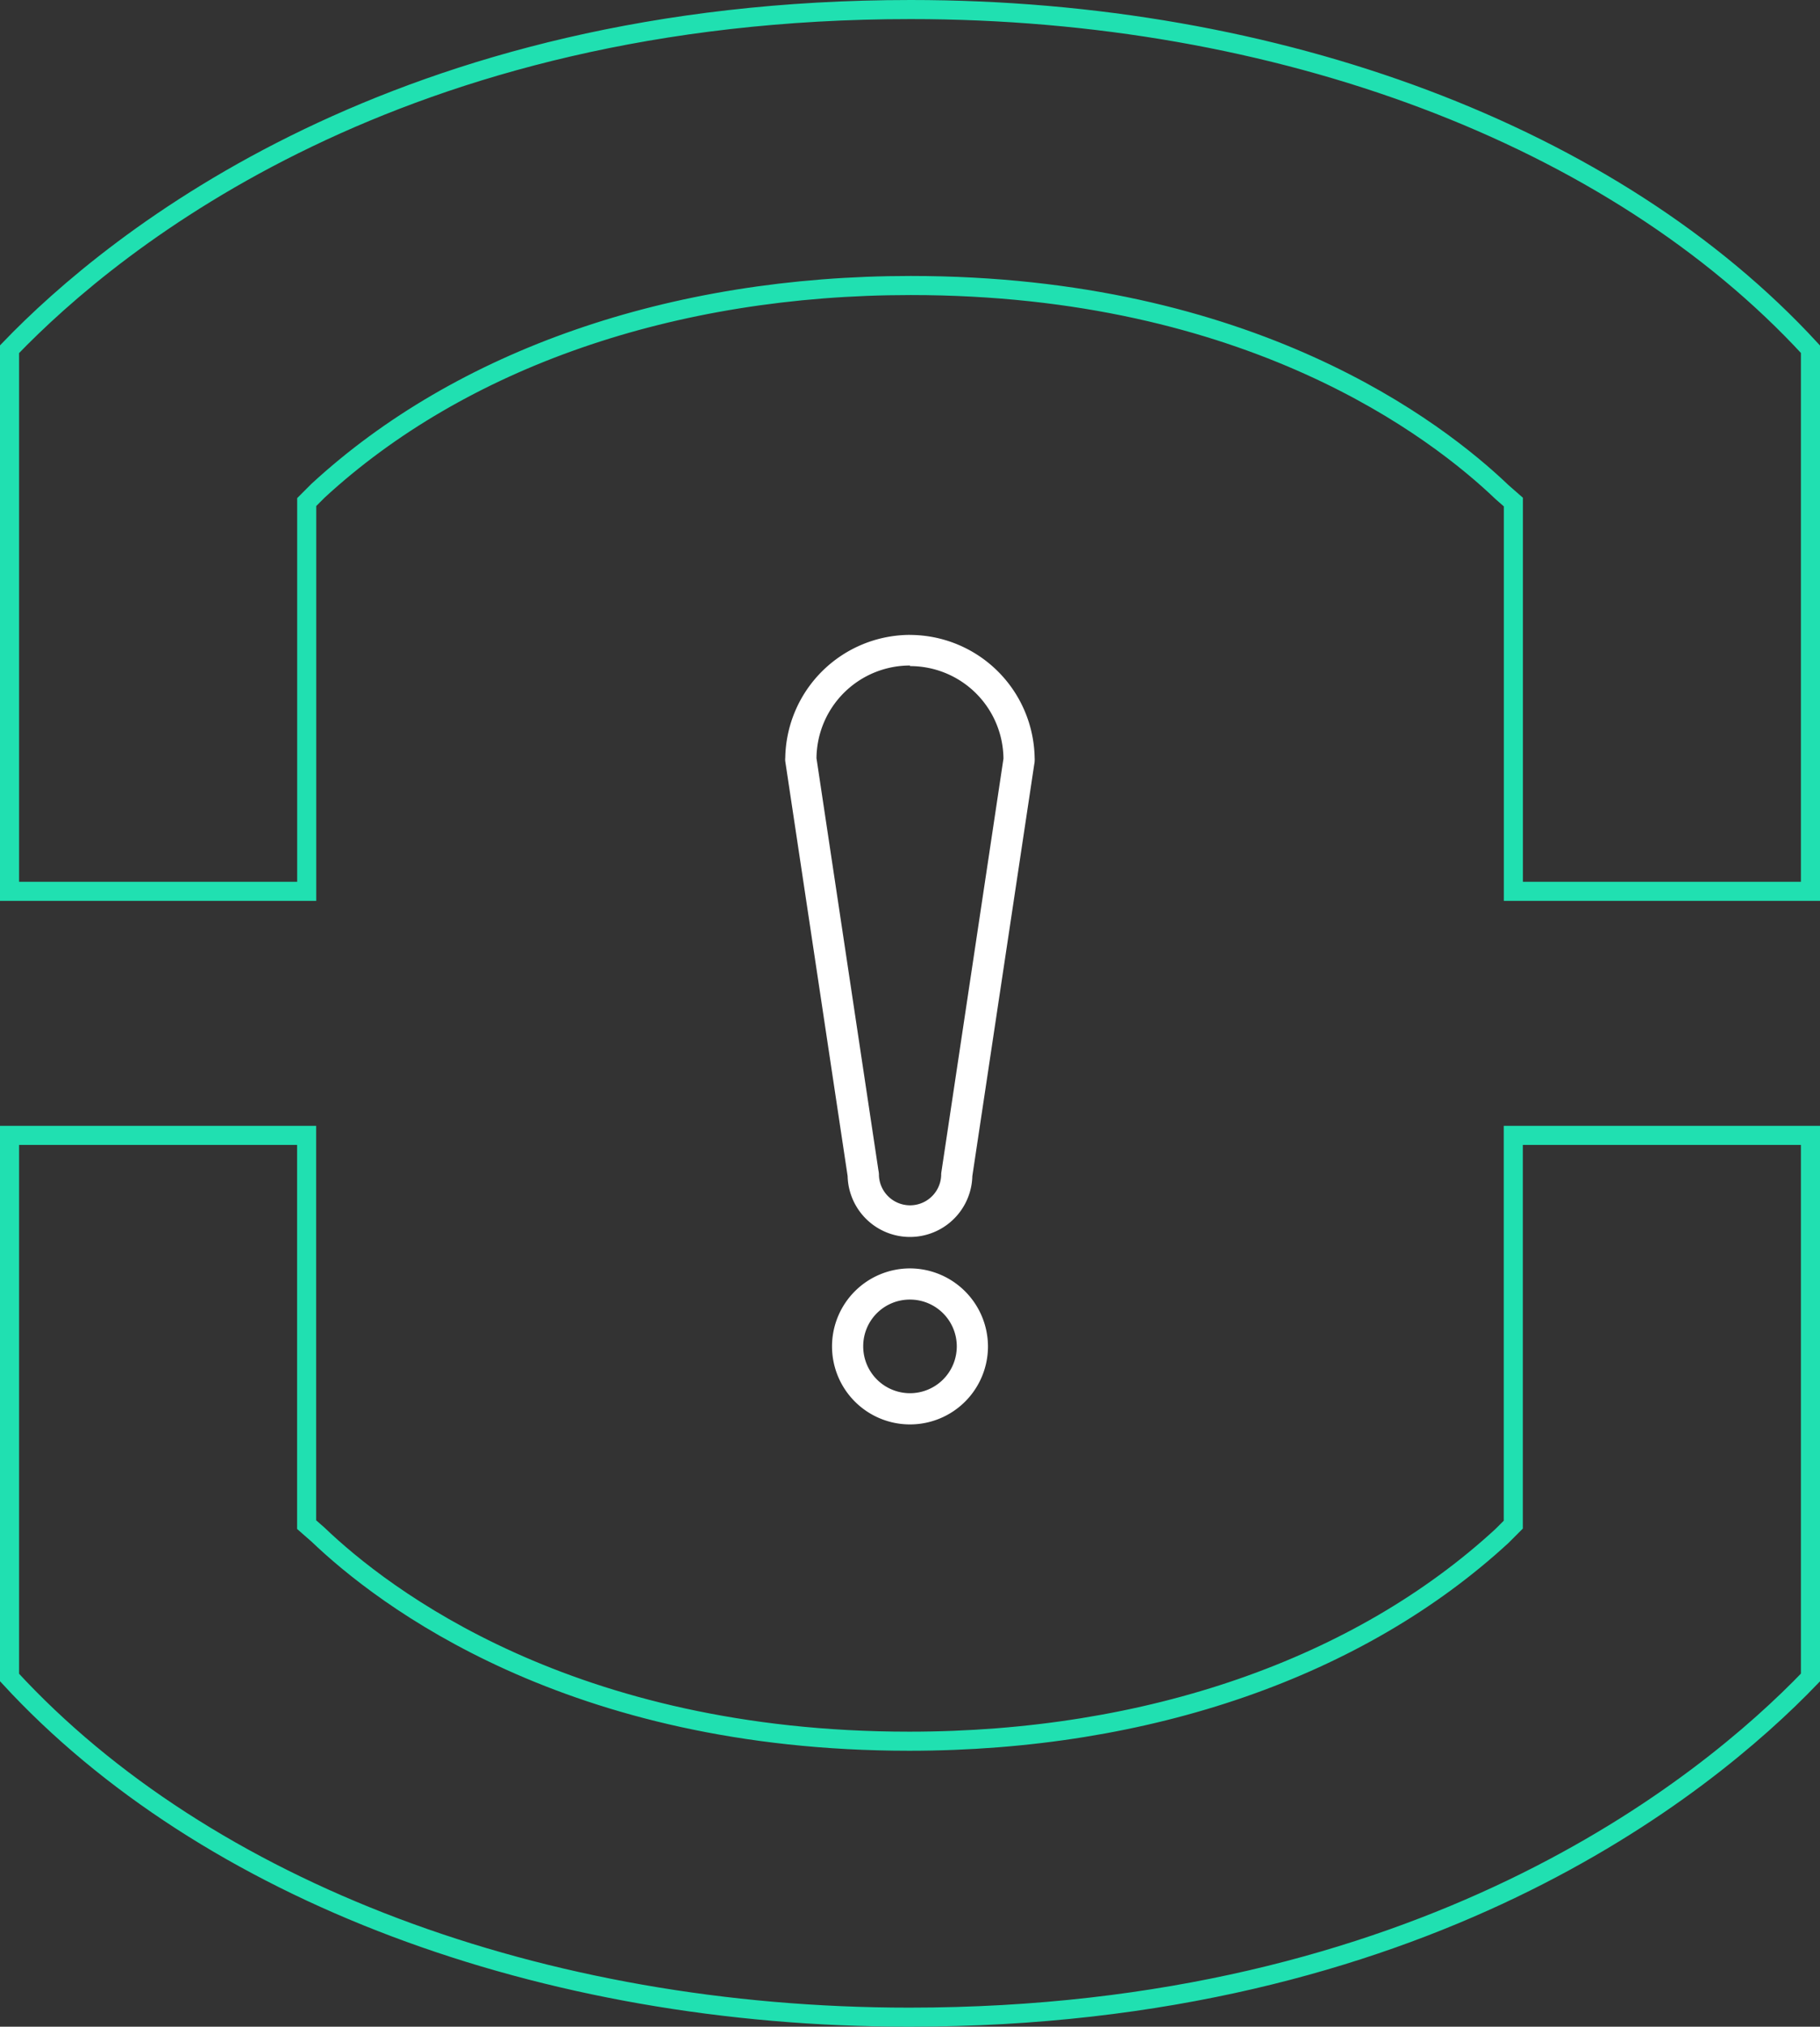 <svg xmlns="http://www.w3.org/2000/svg" width="95.422" height="106.209" viewBox="0 0 95.422 106.209"><rect x="0" y="0" width="95.422" height="106.209" fill="#333333" stroke="none"/><g id="icon-menos-riscos" transform="translate(-139.789 -944.985)"><path id="noun-risk-4223433" d="M114.856,24.159a6.555,6.555,0,0,0-6.54,6.441.816.816,0,0,0,.006.221l3.264,21.7a3.27,3.27,0,0,0,6.538,0l3.249-21.6a.8.8,0,0,0,.018-.163.828.828,0,0,0,0-.144,6.552,6.552,0,0,0-6.538-6.453Zm0,1.636a4.893,4.893,0,0,1,4.9,4.849L116.5,52.322H116.5a.832.832,0,0,0-.009.154,1.633,1.633,0,0,1-3.264,0h0a.779.779,0,0,0-.006-.125.808.808,0,0,0-.018-.115l-3.25-21.615a4.9,4.9,0,0,1,4.905-4.857Zm0,31.563a4.088,4.088,0,1,0,4.088,4.087A4.1,4.1,0,0,0,114.856,57.358Zm0,1.634a2.453,2.453,0,1,1-2.453,2.454A2.441,2.441,0,0,1,114.856,58.992Z" transform="translate(72.644 954.097)" fill="#fff"></path><g id="Camada_1-2" transform="translate(140.289 945.485)"><path id="Caminho_3219" data-name="Caminho 3219" d="M1,47.209V18.8C6.563,13.015,21.4,1,48.248,1,67.532,1,85.113,7.6,95.422,18.8v28.41H79.845v-20.4l-.593-.519c-3.412-3.264-13.2-10.829-31-10.829-12.534,0-23.587,3.857-31.078,10.755l-.593.593v20.4Z" transform="translate(-1 -1)" fill="none" stroke="#20e0b1" stroke-miterlimit="10" stroke-width="1"></path></g><g id="Camada_1-2-2" data-name="Camada_1-2" transform="translate(234.711 1050.694) rotate(180)"><path id="Caminho_3219-2" data-name="Caminho 3219" d="M1,47.209V18.8C6.563,13.015,21.4,1,48.248,1,67.532,1,85.113,7.6,95.422,18.8v28.41H79.845v-20.4l-.593-.519c-3.412-3.264-13.2-10.829-31-10.829-12.534,0-23.587,3.857-31.078,10.755l-.593.593v20.4Z" transform="translate(-1 -1)" fill="none" stroke="#20e0b1" stroke-miterlimit="10" stroke-width="1"></path></g></g></svg>